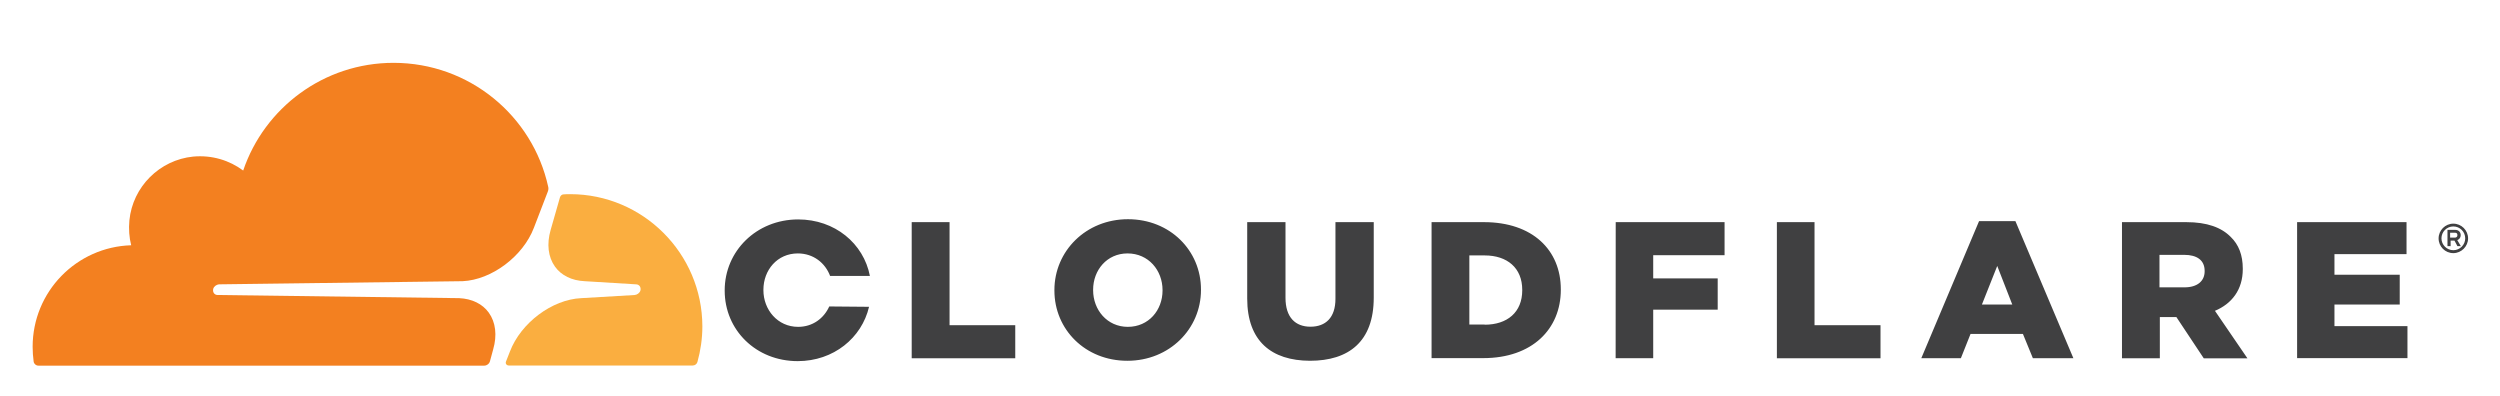 <?xml version="1.0" encoding="UTF-8"?> <!-- Generator: Adobe Illustrator 28.0.0, SVG Export Plug-In . SVG Version: 6.00 Build 0) --> <svg xmlns="http://www.w3.org/2000/svg" xmlns:xlink="http://www.w3.org/1999/xlink" version="1.1" id="Layer_1" x="0px" y="0px" viewBox="0 0 3493.2 552.9" style="enable-background:new 0 0 3493.2 552.9;" xml:space="preserve"> <style type="text/css"> .st0{fill:#404041;} .st1{fill:#F38020;} .st2{fill:#FAAE40;} </style> <path class="st0" d="M3428,353.7c-11.5,0-20.6-9.2-20.6-20.6c0-11.2,9.2-20.6,20.6-20.6c11.2,0,20.6,9.2,20.6,20.6 C3448.6,344.3,3439.2,353.7,3428,353.7 M3428,316.4c-9.2,0-16.6,7.5-16.6,16.6c0,9.2,7.5,16.6,16.6,16.6s16.6-7.5,16.6-16.6 C3444.6,323.9,3437.2,316.4,3428,316.4 M3438.5,343.9h-4.8l-4.1-7.7h-5.4v7.7h-4.4v-22.7h10.8c4.8,0,7.7,3.1,7.7,7.5 c0,3.4-2.1,5.8-4.8,6.8L3438.5,343.9z M3430.3,332c1.7,0,3.4-1,3.4-3.4c0-2.7-1.4-3.4-3.4-3.4h-6.8v6.8h6.8V332z M1273.9,310.4h52.9 v144h91.8v46.2h-144.7V310.4z M1473.3,405.9v-0.6c0-54.5,44.1-99,102.8-99s102,43.7,102,98.2v0.6c0,54.5-44.1,99-102.8,99 C1516.6,504.2,1473.3,460.5,1473.3,405.9 M1624.4,405.9v-0.6c0-27.5-19.6-51.2-48.9-51.2c-28.8,0-48.1,23.3-48.1,50.8v0.6 c0,27.5,19.6,51.2,48.5,51.2C1605,456.7,1624.4,433.4,1624.4,405.9 M1742.7,417.1V310.4h53.5v105.7c0,27.5,13.9,40.4,34.9,40.4 c21,0,34.9-12.5,34.9-38.9V310.4h53.5v105.5c0,61.4-34.9,88.2-89.1,88.2C1776.6,503.9,1742.7,476.7,1742.7,417.1 M2000.3,310.4h73.2 c67.8,0,107.4,38.9,107.4,93.9v0.6c0,54.9-40,95.5-108.4,95.5h-72.2V310.4z M2074.5,453.7c31.5,0,52.5-17.3,52.5-48.1V405 c0-30.6-21-48.1-52.5-48.1h-21.4v96.6h21.4V453.7z M2257.6,310.4h152.1v46.2H2310V389h90.1v43.7H2310v67.8h-52.5L2257.6,310.4 L2257.6,310.4z M2482.9,310.4h52.5v144h92.2v46.2h-144.8V310.4H2482.9z M2765.3,309h50.8l81,191.5h-56.6l-13.9-33.9h-73.2 l-13.5,33.9h-55.3L2765.3,309z M2811.7,425.5l-21-53.9l-21.4,53.9H2811.7z M2965,310.4h89.9c29.1,0,49.1,7.5,62,20.6 c11.2,10.8,16.9,25.4,16.9,44.4v0.6c0,29.1-15.6,48.5-38.9,58.3l45.4,66.4h-61L3041,443h-23.1v57.6H2965L2965,310.4z M3052.4,401.5 c17.9,0,28.1-8.8,28.1-22.4v-0.6c0-15-10.8-22.4-28.5-22.4h-34.6v45.4L3052.4,401.5z M3209.7,310.4h152.9v44.7h-100.7v28.8h91.2 v41.6h-91.2v30.2h102v44.7h-154.2V310.4z M1158.7,428.2c-7.5,16.6-23.1,28.5-43.5,28.5c-28.8,0-48.5-24.1-48.5-51.2v-0.6 c0-27.5,19.3-50.8,48.1-50.8c21.7,0,38.3,13.3,45.1,31.5h55.6c-8.8-45.4-48.9-79-100.3-79c-58.5,0.1-102.6,44.5-102.6,99v0.6 c0,54.7,43.5,98.4,102,98.4c50.2,0,89.5-32.5,99.7-75.9L1158.7,428.2z"></path> <g> <path class="st1" d="M689.1,488.2c5.7-19.7,3.5-37.9-6.1-51.3c-8.8-12.3-23.6-19.5-41.4-20.3l-337.6-4.4c-2.2,0-4.1-1.1-5.2-2.7 c-1.1-1.7-1.4-3.9-0.8-6.1c1.1-3.3,4.4-5.7,7.9-6.1l340.6-4.4c40.3-1.9,84.2-34.5,99.5-74.6l19.5-50.7c0.8-2.2,1.1-4.4,0.5-6.6 C744.3,161.9,655.8,87.8,549.9,87.8c-97.6,0-180.5,63.1-210.1,150.5c-19.2-14.3-43.6-21.9-69.9-19.5c-46.9,4.7-84.5,42.2-89.1,89.1 c-1.1,12.1-0.3,23.9,2.5,34.8C106.9,345,45.6,407.5,45.6,484.6c0,6.9,0.5,13.7,1.4,20.6c0.5,3.3,3.3,5.7,6.6,5.7h623.1 c3.5,0,6.9-2.5,7.9-6.1L689.1,488.2z"></path> <path class="st2" d="M796.7,271.3c-3,0-6.3,0-9.3,0.3c-2.2,0-4.1,1.7-4.9,3.9l-13.1,45.8c-5.7,19.7-3.5,37.9,6.1,51.3 c8.8,12.3,23.6,19.5,41.4,20.3l71.9,4.4c2.2,0,4.1,1.1,5.2,2.7c1.1,1.7,1.4,4.1,0.8,6.1c-1.1,3.3-4.4,5.7-7.9,6.1l-74.9,4.4 c-40.6,1.9-84.2,34.5-99.5,74.6l-5.5,14c-1.1,2.7,0.8,5.5,3.9,5.5h257c3,0,5.7-1.9,6.6-4.9c4.4-15.9,6.9-32.7,6.9-49.9 C981.2,354.2,898.4,271.3,796.7,271.3"></path> </g> </svg> 